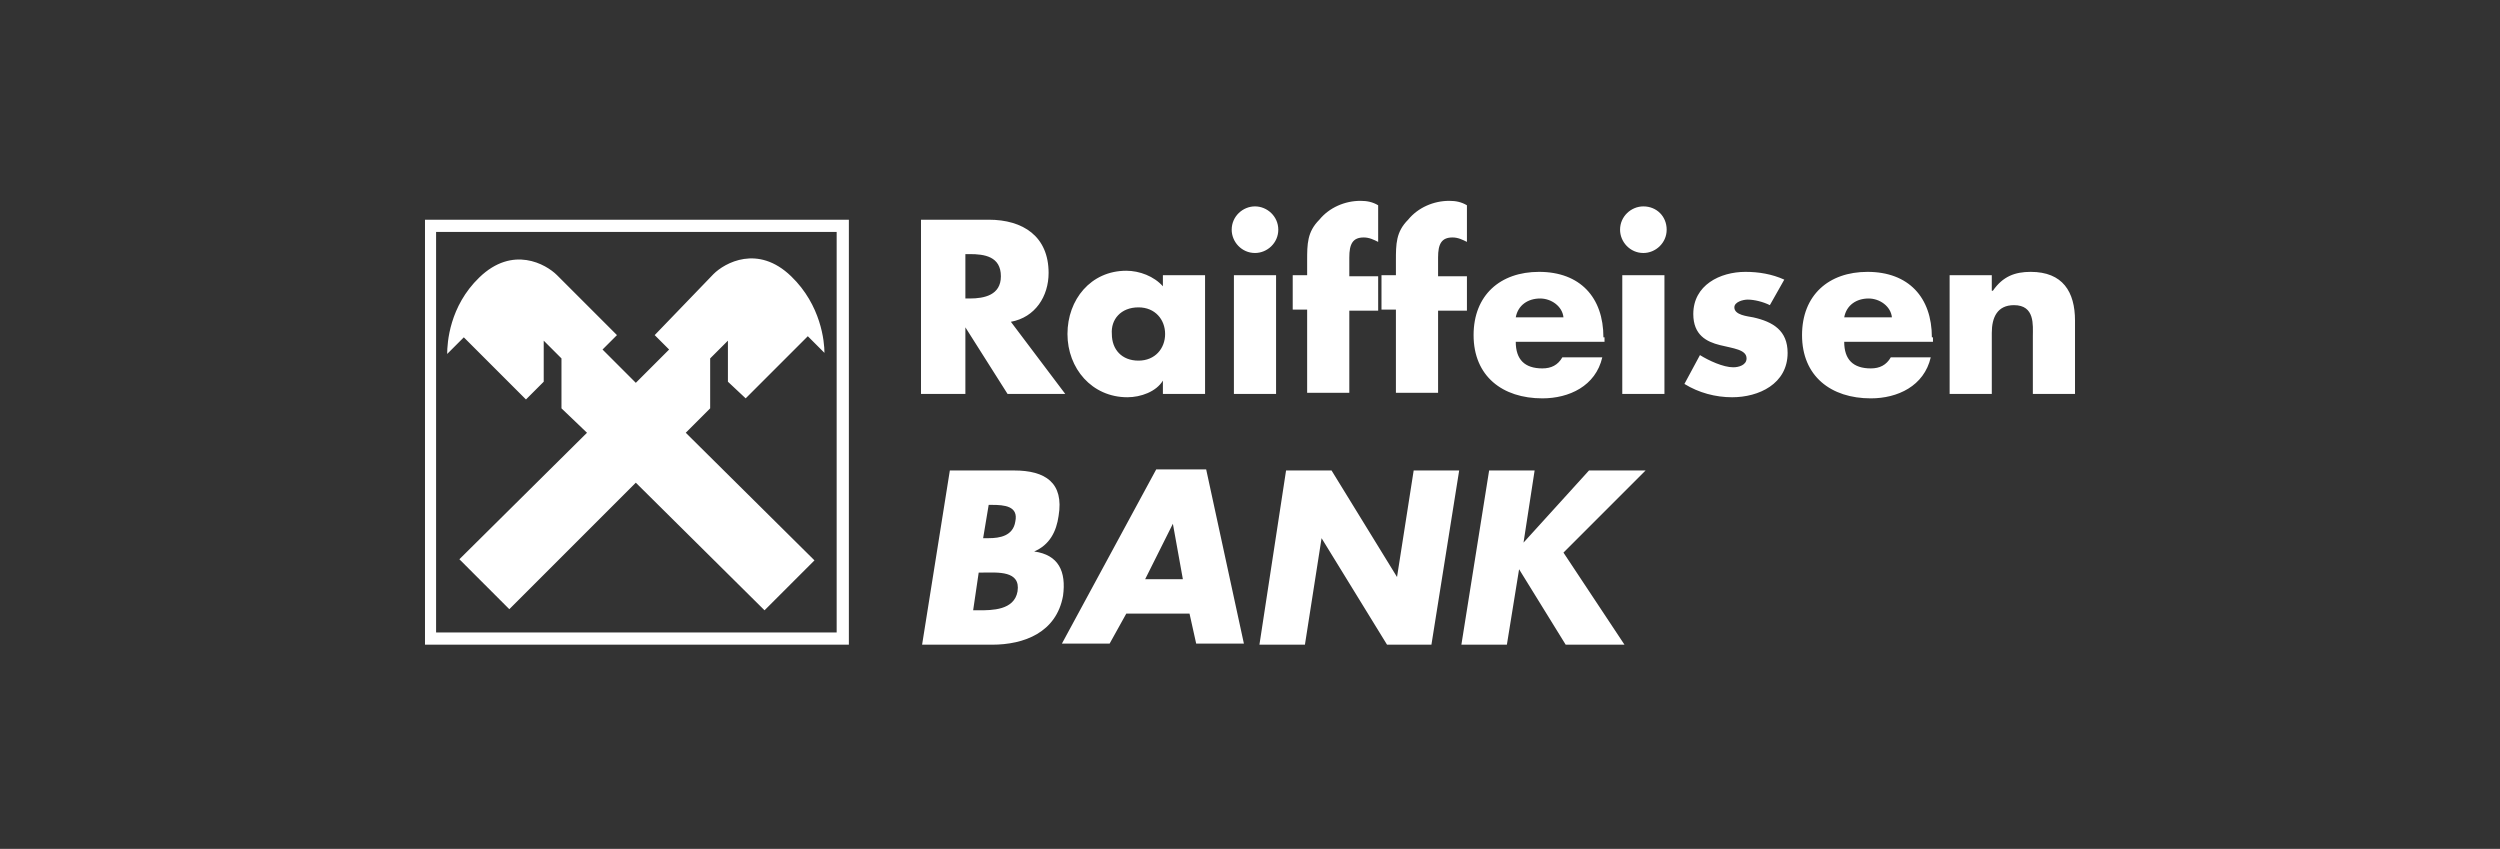 <svg version="1.1" id="Vrstva_1" xmlns="http://www.w3.org/2000/svg" x="0" y="0" viewBox="0 0 225.3 76.5" style="enable-background:new 0 0 225.3 76.5" xml:space="preserve"><rect x="0" y="0" width="225.3" height="76.5" fill="#333333" stroke="none"/><style>.st0{display:none;fill:#000}</style><path class="st0" d="M0 0h225.3v76.5H0z"/><path class="st0" d="M38.6 20.1h37.3v37.3H38.6z"/><path d="M91.1 29c2.2-.4 3.4-2.3 3.4-4.4 0-3.3-2.3-4.8-5.4-4.8H83v15.7h4v-6l3.8 6H96L91.1 29zM87 22.9h.4c1.3 0 2.8.2 2.8 2 0 1.7-1.5 2-2.8 2H87v-4zm21.6 1.9h-3.8v1c-.8-.9-2.1-1.4-3.3-1.4-3.2 0-5.3 2.6-5.3 5.7s2.2 5.7 5.4 5.7c1.2 0 2.6-.5 3.2-1.5v1.2h3.8V24.8zm-6 2.9c1.5 0 2.4 1.1 2.4 2.4 0 1.3-.9 2.4-2.4 2.4s-2.4-1-2.4-2.4c-.1-1.3.8-2.4 2.4-2.4m12.6-7c0 1.2-1 2.1-2.1 2.1-1.2 0-2.1-1-2.1-2.1 0-1.2 1-2.1 2.1-2.1s2.1.9 2.1 2.1m-4 4.1h3.8v10.7h-3.8V24.8zm10.4 10.6h-3.8v-7.5h-1.3v-3.1h1.3v-1.3c0-1.5 0-2.6 1.1-3.7.9-1.1 2.3-1.7 3.7-1.7.6 0 1.1.1 1.6.4v3.3c-.4-.2-.8-.4-1.3-.4-1 0-1.3.6-1.3 1.8v1.7h2.6V28h-2.6v7.4zm8 0h-3.8v-7.5h-1.3v-3.1h1.3v-1.3c0-1.5 0-2.6 1.1-3.7.9-1.1 2.3-1.7 3.7-1.7.6 0 1.1.1 1.6.4v3.3c-.4-.2-.8-.4-1.3-.4-1 0-1.3.6-1.3 1.8v1.7h2.6V28h-2.6v7.4zm14.9-5c0-3.6-2.1-5.9-5.8-5.9-3.5 0-5.9 2.1-5.9 5.7 0 3.7 2.6 5.7 6.2 5.7 2.4 0 4.8-1.1 5.4-3.7h-3.6c-.4.7-1 1-1.8 1-1.6 0-2.4-.8-2.4-2.4h8v-.4zm-7.9-1.8c.2-1.1 1.1-1.7 2.2-1.7 1 0 2 .7 2.1 1.7h-4.3zm13.6-7.9c0 1.2-1 2.1-2.1 2.1-1.2 0-2.1-1-2.1-2.1 0-1.2 1-2.1 2.1-2.1 1.2 0 2.1.9 2.1 2.1m-4 4.1h3.8v10.7h-3.8V24.8zm13.3 2.7c-.6-.3-1.4-.5-2-.5-.4 0-1.2.2-1.2.7 0 .7 1.2.8 1.7.9 1.8.4 3.1 1.2 3.1 3.2 0 2.8-2.6 4-5 4-1.5 0-3-.4-4.3-1.2l1.4-2.6c.8.5 2.1 1.1 3 1.1.5 0 1.2-.2 1.2-.8 0-.8-1.2-.9-2.4-1.2-1.2-.3-2.4-.9-2.4-2.8 0-2.6 2.4-3.8 4.7-3.8 1.2 0 2.4.2 3.5.7l-1.3 2.3zm14.6 2.9c0-3.6-2.1-5.9-5.8-5.9-3.5 0-5.9 2.1-5.9 5.7 0 3.7 2.6 5.7 6.2 5.7 2.4 0 4.8-1.1 5.4-3.7h-3.6c-.4.7-1 1-1.8 1-1.6 0-2.4-.8-2.4-2.4h8v-.4zm-7.9-1.8c.2-1.1 1.1-1.7 2.2-1.7 1 0 2 .7 2.1 1.7h-4.3zm13.4-2.4c.9-1.3 2-1.7 3.4-1.7 2.9 0 4 1.8 4 4.4v6.6h-3.8v-5.2c0-1 .2-2.8-1.7-2.8-1.5 0-2 1.1-2 2.5v5.5h-3.8V24.8h3.8v1.4zM89.1 45.5h.3c1.1 0 2.4.1 2.1 1.5-.2 1.3-1.4 1.5-2.4 1.5h-.5l.5-3zm.3 12.6c2.9 0 5.8-1.1 6.4-4.4.3-2.2-.4-3.7-2.6-4 1.4-.6 2-1.8 2.2-3.2.5-3-1.2-4.1-4-4.1h-5.8l-2.5 15.7h6.3zm-1.2-6.5h.4c1.3 0 3.4-.2 3.1 1.7-.3 1.7-2.3 1.7-3.5 1.7h-.5l.5-3.4zm19 3.7l.6 2.7h4.3l-3.4-15.7h-4.5L95.7 58h4.3l1.5-2.7h5.7zm-.6-3.1h-3.4l2.5-5 .9 5zm9.3-9.8h4.1l5.9 9.6 1.5-9.6h4.1L129 58.1h-4l-5.9-9.6-1.5 9.6h-4.1l2.4-15.7zm27.3 0h5.1l-7.4 7.4 5.5 8.3h-5.3l-4.2-6.8-1.1 6.8h-4.1l2.5-15.7h4.1l-1 6.5 5.9-6.5zM38.3 19.8h38.2v38.3H38.3V19.8zm1 37.2h36.1V20.9H39.3V57zm18-13.5L68.9 55l4.5-4.5L61.8 39l2.2-2.2v-4.5l1.6-1.6v3.7l1.6 1.5 5.6-5.6 1.5 1.5c0-1-.3-4.3-3-6.9-3-2.9-6-1.2-7-.2L59 30.2l1.3 1.3-3 3-3-3 1.3-1.3-5.4-5.4c-1-1-4-2.7-7 .2-2.7 2.6-2.9 5.9-2.9 6.9l1.5-1.5 5.6 5.6 1.6-1.6v-3.7l1.6 1.6v4.5l2.3 2.2-11.5 11.4 4.5 4.5 11.4-11.4z" style="fill: #fff;"/></svg>